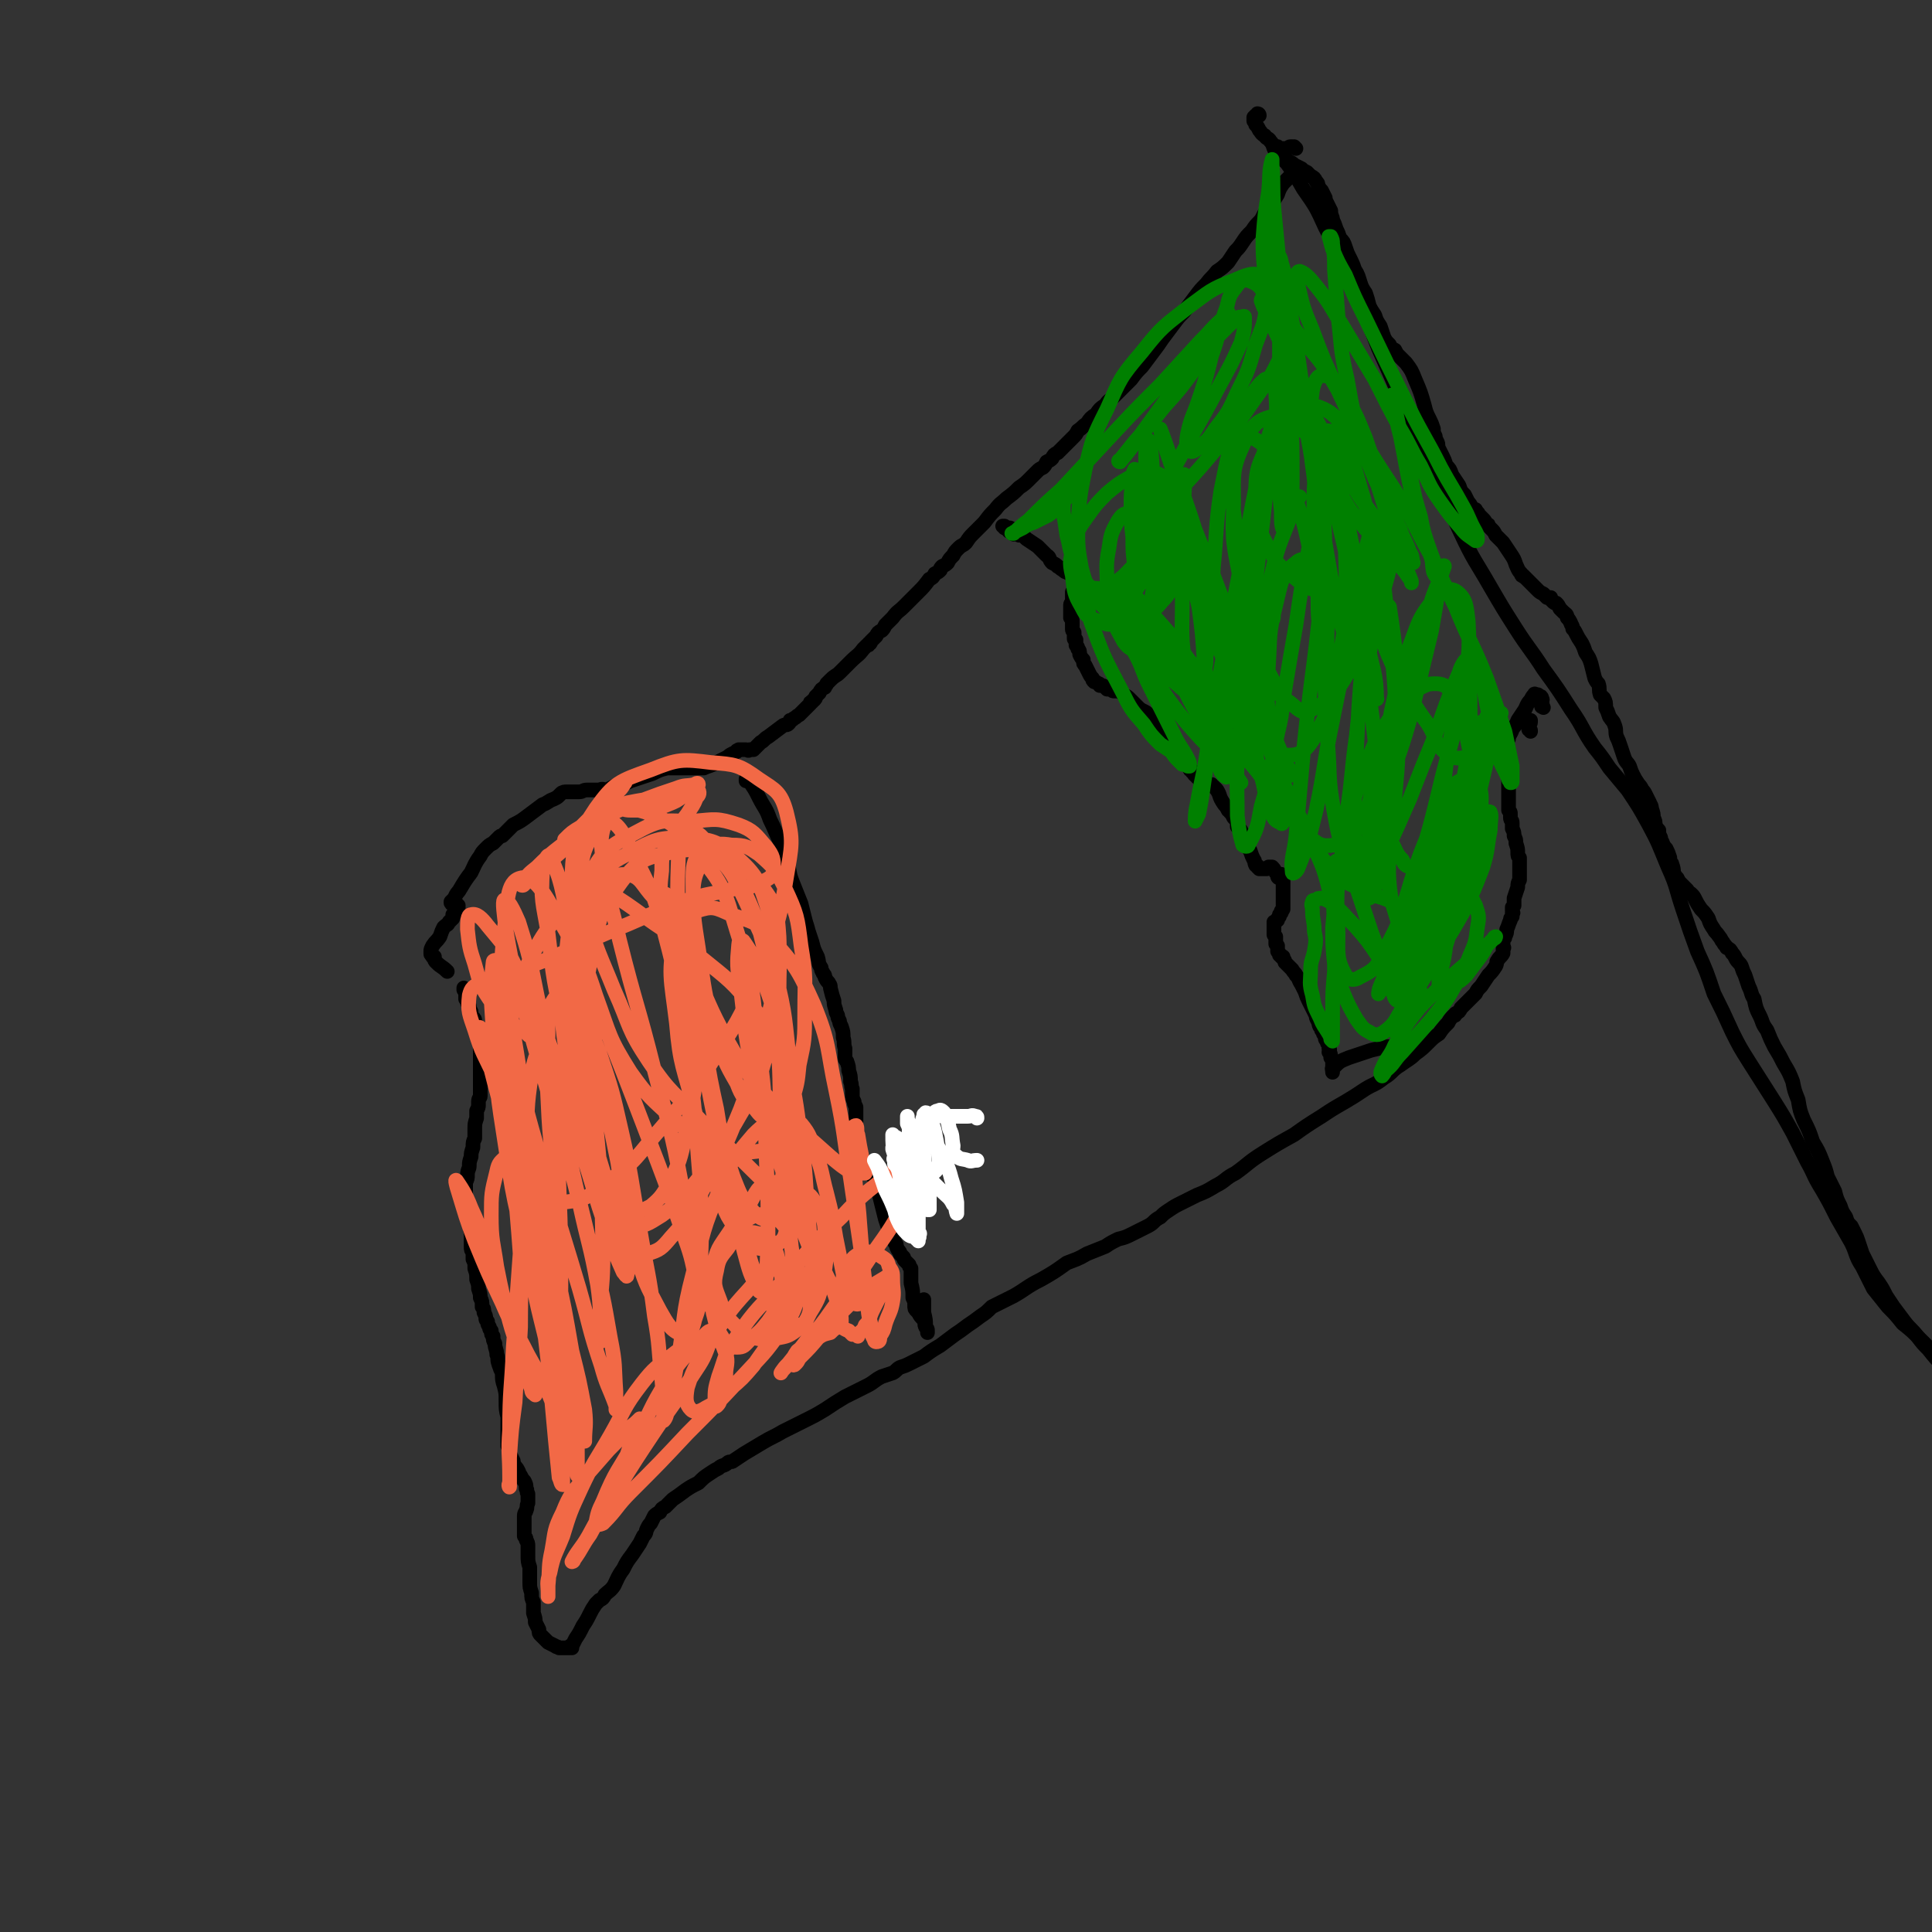 <svg viewBox='0 0 1054 1054' version='1.1' xmlns='http://www.w3.org/2000/svg' xmlns:xlink='http://www.w3.org/1999/xlink'><rect x="0" y="0" width="1054" height="1054" fill="#333333" stroke="none"/><g fill='none' stroke='#000000' stroke-width='8' stroke-linecap='round' stroke-linejoin='round'><path d='M707,81c0,0 -1,-1 -1,-1 0,0 0,0 0,0 0,1 0,0 -1,0 0,0 0,0 -1,0 -1,0 -1,1 -3,1 -1,0 -1,0 -2,0 -1,0 -1,0 -2,-1 -1,0 -1,0 -2,0 0,0 0,0 0,0 0,1 0,1 1,3 3,3 3,3 6,6 5,7 5,7 9,14 7,10 7,10 12,21 8,15 7,15 14,30 8,18 8,18 15,36 14,31 13,31 27,62 9,20 9,20 18,39 7,15 8,15 16,29 7,12 7,12 14,23 7,11 8,11 15,22 8,11 8,11 15,22 7,10 6,11 13,21 4,5 4,5 8,11 5,6 5,6 10,12 6,9 6,9 11,18 6,11 6,12 11,24 5,11 4,11 8,23 4,12 4,12 8,23 5,11 5,11 9,23 5,10 5,10 10,21 4,8 4,8 9,16 7,11 7,11 14,22 5,8 5,8 10,17 4,8 4,8 8,16 4,7 3,7 8,15 4,7 4,7 8,15 4,7 4,7 8,14 3,6 2,7 6,13 3,6 3,6 6,12 4,5 4,5 8,10 4,4 4,4 8,9 5,4 5,4 10,9 5,5 5,5 11,10 4,3 4,3 7,5 '/><path d='M687,63c0,0 0,-1 -1,-1 0,0 1,0 1,1 0,0 -1,-1 -1,0 -1,0 -1,0 -1,0 0,0 0,0 0,0 -1,1 -1,1 -1,1 0,0 0,0 0,1 0,0 0,0 0,1 1,1 1,1 1,2 1,1 1,1 2,3 1,1 1,2 3,3 1,2 2,1 3,3 2,2 1,3 3,5 1,2 2,2 3,3 2,2 2,1 4,3 2,1 2,1 3,2 2,1 2,1 4,2 1,1 1,1 3,2 1,1 1,1 2,2 2,1 2,1 3,3 1,1 1,1 1,2 1,2 1,2 2,3 1,2 1,2 2,4 0,1 0,1 1,3 1,2 1,2 2,4 0,3 1,3 1,5 1,2 1,2 2,5 1,2 1,2 2,5 2,2 2,2 3,5 1,3 1,3 2,5 2,4 2,4 3,7 2,3 2,4 3,7 1,3 1,3 3,6 1,3 1,3 2,7 1,2 1,2 3,5 1,3 1,3 3,6 1,3 1,3 2,6 1,2 1,2 3,4 1,2 1,2 3,3 1,2 1,2 2,3 2,2 2,2 4,4 3,4 3,4 5,9 3,7 3,7 5,14 1,4 1,4 3,8 1,2 1,2 2,5 0,2 0,2 1,4 0,1 0,1 1,3 1,2 0,2 1,4 1,2 1,2 2,4 1,2 1,2 2,5 2,2 2,2 3,5 2,3 2,3 4,6 1,3 1,3 3,5 1,2 1,2 2,4 1,1 1,1 2,3 1,1 1,1 2,1 1,2 1,1 2,3 1,1 1,1 2,2 1,1 1,1 2,3 1,0 1,0 1,1 1,1 1,1 2,2 1,1 1,1 2,3 2,2 2,2 4,4 2,3 2,3 4,6 2,3 2,3 3,6 1,2 1,3 3,5 0,1 0,1 1,1 0,0 0,0 0,0 0,1 0,0 0,0 0,0 0,0 0,0 1,1 1,1 2,2 1,1 1,1 2,2 2,2 2,2 4,4 1,1 1,1 3,2 1,1 1,1 2,2 1,0 1,0 2,0 0,1 0,1 1,2 1,1 1,1 2,1 1,1 1,1 2,3 1,1 1,1 2,2 1,1 2,1 2,3 1,1 1,1 2,3 0,1 1,1 1,3 1,1 1,1 2,3 1,2 1,2 3,5 1,2 1,2 2,5 2,3 2,3 3,6 1,4 1,4 2,8 1,2 1,2 2,3 1,3 0,3 1,6 1,1 1,1 2,2 1,2 1,2 1,5 1,2 1,2 2,5 2,3 2,2 3,5 1,3 0,3 1,6 1,2 1,2 2,5 1,3 1,3 2,6 1,3 2,3 3,5 1,3 1,3 2,5 1,2 1,2 3,5 1,1 1,1 2,3 1,1 1,1 2,3 1,2 1,2 2,4 0,1 1,1 1,3 1,3 1,3 1,5 1,2 1,2 1,4 1,2 1,2 2,3 0,2 0,2 1,4 0,2 1,2 1,3 1,2 1,2 2,3 1,2 1,2 2,5 0,2 0,2 1,3 1,3 1,3 1,5 1,2 1,2 2,3 1,2 1,2 2,3 1,1 1,1 2,2 1,1 1,1 1,1 1,1 1,1 1,2 1,0 1,0 2,1 1,1 1,1 2,3 1,2 1,2 3,5 2,2 2,2 4,5 1,3 1,3 3,6 1,2 1,1 3,4 1,1 1,2 2,3 1,2 1,1 2,3 2,1 2,1 3,3 1,1 1,1 2,3 1,2 2,2 3,4 1,3 1,3 2,5 1,3 1,3 2,6 2,4 1,4 3,7 1,5 1,5 3,9 2,4 1,4 4,8 2,5 2,5 4,9 3,5 3,5 5,9 3,5 3,5 5,10 1,5 1,5 3,10 1,6 1,6 3,11 3,6 3,6 5,12 3,5 3,5 5,10 2,5 2,5 3,9 2,4 2,4 4,8 1,4 1,4 3,8 1,3 1,3 3,6 1,3 1,3 3,5 1,2 1,2 2,4 1,2 1,2 2,5 1,3 1,3 2,6 2,4 2,4 4,8 2,4 2,4 5,8 2,3 2,3 4,7 2,3 2,3 4,6 3,4 3,4 6,8 3,4 4,4 7,8 3,4 3,4 6,7 4,5 4,5 8,9 3,3 3,3 6,5 '/><path d='M835,399c0,-1 0,-1 -1,-1 0,-1 0,0 0,0 0,-1 0,-1 0,-2 0,-1 1,-1 1,-2 0,0 0,0 0,0 0,-1 0,-1 0,-1 '/><path d='M842,386c0,0 -1,-1 -1,-1 0,0 0,1 0,0 1,-1 0,-1 0,-2 0,-1 1,-1 0,-2 0,-1 0,-1 -1,-1 0,-1 -1,0 -1,-1 -1,0 -1,0 -1,0 0,0 -1,-1 -1,0 -1,1 -1,1 -2,3 -2,2 -2,3 -3,5 -2,3 -2,3 -4,6 -1,3 -2,3 -3,5 -1,3 -2,3 -2,5 -1,2 -1,2 -1,4 0,2 0,2 0,4 0,3 0,3 0,5 1,3 1,3 1,5 0,3 0,3 0,6 0,2 0,2 0,4 0,1 0,1 0,2 0,2 0,2 0,4 0,1 0,1 0,2 0,1 0,1 0,3 1,1 1,1 1,2 0,1 0,1 0,2 0,2 1,1 1,3 0,1 0,1 0,3 1,2 1,2 1,4 1,2 1,2 1,4 1,3 1,3 1,5 0,2 0,2 1,3 0,1 0,1 0,2 0,1 0,1 0,3 0,2 0,2 0,4 0,1 0,1 0,2 0,0 0,0 0,1 -1,2 -1,2 -1,4 -1,3 -1,3 -2,6 0,1 0,1 0,3 0,0 0,0 0,1 -1,1 -1,1 -1,1 0,1 0,1 0,1 0,1 0,1 0,1 0,1 1,1 0,1 0,1 0,1 0,2 -1,1 -1,1 -1,2 -1,2 -1,3 -2,5 0,2 0,2 -1,4 0,1 0,1 -1,1 0,1 0,1 0,2 0,1 0,1 0,3 0,0 1,0 0,0 0,0 0,0 0,0 0,2 0,2 0,3 -1,2 -2,2 -3,4 -1,1 0,1 -1,3 -2,3 -2,3 -4,5 -2,3 -2,3 -4,6 -2,2 -2,2 -3,4 -1,1 -1,1 -2,2 -1,1 -1,1 -2,2 -2,2 -2,2 -4,4 -1,2 -1,2 -3,3 0,1 0,1 -1,1 -2,2 -2,2 -3,4 -3,3 -3,3 -5,6 -3,2 -3,2 -6,5 -3,3 -3,3 -7,6 -3,3 -4,3 -8,6 -5,3 -4,4 -9,7 -5,4 -5,3 -10,6 -6,4 -6,4 -11,7 -7,4 -7,4 -13,8 -8,5 -8,5 -15,10 -9,5 -9,5 -17,10 -8,5 -8,6 -15,11 -6,3 -5,4 -11,7 -5,3 -5,3 -10,5 -4,2 -4,2 -8,4 -4,2 -4,2 -7,4 -3,2 -3,2 -5,4 -4,2 -3,3 -7,5 -4,2 -4,2 -8,4 -4,2 -4,2 -8,3 -4,2 -4,2 -7,4 -5,2 -5,2 -10,4 -5,3 -6,3 -11,5 -7,5 -7,5 -14,9 -8,4 -8,5 -15,9 -6,3 -6,3 -12,6 -3,3 -3,3 -6,5 -4,3 -4,3 -7,5 -4,3 -4,3 -7,5 -4,3 -4,3 -8,6 -5,3 -5,3 -9,6 -4,2 -4,2 -8,4 -2,1 -2,1 -5,2 -2,1 -2,2 -4,3 -3,1 -3,1 -6,2 -4,2 -4,3 -8,5 -6,3 -6,3 -12,6 -5,3 -5,3 -11,7 -5,3 -5,3 -11,6 -6,3 -6,3 -12,6 -5,3 -6,3 -11,6 -5,3 -5,3 -10,6 -3,2 -3,2 -6,4 -1,1 -2,0 -3,1 -2,2 -3,1 -5,3 -2,1 -2,1 -5,3 -3,2 -3,2 -6,5 -4,2 -4,2 -7,4 -4,3 -4,3 -7,5 -2,2 -2,2 -4,4 -2,1 -2,1 -3,3 -2,1 -2,1 -3,2 -1,2 -1,2 -2,4 -1,1 -1,1 -2,3 -1,2 0,2 -2,4 -1,2 -1,2 -2,4 -2,3 -2,3 -4,6 -3,4 -3,4 -5,8 -3,4 -3,5 -5,9 -2,3 -3,3 -5,5 -1,2 -1,2 -3,3 -1,1 -1,1 -2,2 -2,3 -2,3 -3,5 -2,4 -2,4 -4,7 -2,4 -2,4 -4,7 -1,2 -1,2 -2,4 0,0 0,0 0,1 0,0 0,0 0,0 0,0 0,-1 -1,-1 0,0 0,1 0,1 -1,0 -2,0 -3,0 -1,0 -1,0 -3,0 -1,-1 -1,0 -2,-1 -2,-1 -2,-1 -4,-2 -1,-1 -1,-1 -2,-2 -1,-1 -1,-1 -2,-2 -1,-1 -1,-1 -1,-3 -1,-2 -1,-2 -2,-4 0,-2 0,-2 -1,-5 0,-3 0,-3 0,-6 -1,-2 -1,-2 -1,-5 -1,-3 -1,-3 -1,-6 0,-4 0,-4 0,-8 -1,-3 -1,-3 -1,-7 0,-2 0,-2 0,-5 0,-1 0,-1 -1,-3 0,-1 0,-1 -1,-2 0,-1 0,-1 0,-3 0,-1 0,-1 0,-3 0,-3 0,-3 0,-5 0,-2 1,-2 1,-3 1,-2 0,-2 1,-4 0,-2 0,-2 0,-5 -1,-1 0,-2 -1,-3 0,-2 0,-2 -1,-4 -1,-1 -1,-1 -2,-3 -1,-1 -1,-1 -1,-2 -1,-2 -1,-2 -2,-3 -1,-2 -1,-2 -1,-3 -1,-2 -1,-2 -2,-4 0,-2 0,-2 -1,-4 0,-2 0,-2 0,-4 0,-2 0,-2 0,-5 0,-3 0,-3 0,-7 -1,-4 -1,-4 -1,-9 0,-4 0,-4 -1,-8 -1,-3 -1,-3 -1,-7 -1,-2 -1,-2 -2,-5 -1,-3 0,-3 -1,-5 0,-3 -1,-3 -1,-6 -1,-2 -1,-2 -1,-4 -1,-1 -1,-1 -1,-3 -1,-1 -1,-1 -1,-2 -1,-2 -1,-1 -1,-3 -1,-1 -1,-1 -1,-2 0,-1 0,-1 -1,-3 0,-2 0,-2 -1,-3 0,-3 0,-3 -1,-5 0,-2 0,-2 -1,-5 0,-2 0,-2 -1,-5 0,-3 0,-3 -1,-6 0,-3 0,-3 -1,-5 0,-2 0,-2 0,-4 -1,-1 -1,-1 -1,-3 0,-1 0,-1 0,-3 0,-2 0,-2 0,-5 -1,-2 0,-2 -1,-4 0,-2 0,-2 -1,-5 0,-2 0,-2 -1,-4 0,-1 0,-1 0,-2 0,-1 0,-1 0,-2 0,-1 0,-1 0,-2 0,-2 0,-2 0,-3 0,0 0,0 0,-1 0,0 0,0 0,0 0,0 0,0 0,-1 0,-1 0,-1 0,-3 1,-2 1,-2 1,-4 0,-3 1,-3 1,-5 0,-2 0,-2 1,-5 0,-2 0,-2 1,-5 0,-3 0,-3 1,-5 0,-3 0,-3 0,-5 0,-3 0,-3 1,-6 0,-2 0,-2 0,-4 1,-2 1,-2 1,-3 0,-1 0,-1 0,-2 0,-2 1,-2 1,-3 0,-1 0,-1 0,-3 0,-2 0,-2 0,-3 0,-2 0,-2 0,-3 0,-1 0,-1 0,-2 0,-1 0,-1 0,-2 0,-1 0,-1 0,-2 0,-2 0,-2 0,-4 0,-2 0,-2 0,-4 0,-2 0,-2 0,-4 0,-2 0,-2 -1,-4 0,-1 0,-1 0,-3 0,-1 0,-1 -1,-3 0,-1 0,-1 0,-2 -1,-1 -1,-1 -1,-2 0,-1 0,-1 -1,-2 0,0 0,0 -1,-1 0,-1 0,-1 0,-2 -1,-2 -1,-2 -1,-3 0,-1 -1,-1 -1,-2 0,-1 0,-1 -1,-2 0,-1 0,-1 0,-1 0,-1 0,-1 0,-2 0,-1 0,-1 0,-1 -1,-1 -1,-1 -1,-1 0,-1 0,-1 0,-1 '/><path d='M707,96c0,0 0,-1 -1,-1 0,0 1,0 1,0 0,0 0,0 0,0 0,0 0,0 0,0 0,-1 0,-1 0,-2 0,0 0,0 0,0 0,0 0,0 0,0 0,0 0,0 0,0 -1,0 -1,0 -1,1 -1,1 -1,1 -3,3 -1,1 -1,1 -3,3 -2,3 -2,3 -3,6 -2,3 -2,4 -5,7 -2,3 -2,3 -4,7 -3,3 -3,3 -5,6 -3,3 -3,3 -5,6 -2,3 -2,3 -4,5 -2,3 -2,3 -4,6 -3,3 -3,3 -6,5 -3,4 -3,3 -6,7 -3,3 -3,3 -6,7 -3,4 -3,4 -6,8 -3,3 -3,3 -6,7 -3,4 -3,4 -6,8 -2,3 -2,3 -5,7 -3,4 -3,4 -6,8 -3,3 -3,3 -6,7 -2,2 -2,2 -5,5 -2,2 -2,2 -4,4 -3,3 -3,2 -5,5 -3,2 -3,2 -5,5 -3,2 -3,2 -5,5 -3,2 -2,2 -5,4 -1,2 -1,2 -3,4 -2,2 -2,2 -4,4 -2,2 -2,2 -4,4 -2,1 -2,1 -3,3 -1,1 -1,1 -3,2 -1,2 -1,2 -2,3 -2,1 -2,1 -3,2 -2,2 -2,2 -4,4 -3,3 -3,3 -6,5 -3,3 -3,3 -7,6 -3,3 -3,2 -6,6 -3,3 -3,3 -6,7 -3,3 -3,3 -6,6 -2,2 -2,2 -4,5 -2,2 -2,1 -4,3 -2,2 -2,2 -3,4 -2,2 -2,2 -3,4 -1,1 -1,1 -3,2 -1,1 -1,1 -1,2 -1,1 -1,1 -3,2 -1,2 -1,2 -3,3 -3,4 -3,4 -6,7 -4,4 -4,4 -8,8 -3,3 -3,2 -6,6 -2,2 -2,2 -4,4 -1,2 -1,2 -2,3 -2,1 -2,1 -3,3 -1,1 -1,1 -2,2 0,0 0,0 -1,1 0,1 0,1 -1,1 0,1 0,1 -1,1 -1,1 -1,1 -2,2 -3,4 -3,3 -7,7 -3,3 -3,3 -6,6 -2,2 -2,1 -5,4 -1,1 -1,1 -2,2 0,1 -1,1 -1,2 -2,1 -2,1 -3,3 -1,1 -1,1 -2,2 0,1 0,1 -1,2 -1,0 0,0 -1,1 -1,0 -1,0 -1,1 -1,1 -1,1 -2,2 -1,1 -1,1 -2,2 -1,1 -1,1 -2,2 -2,1 -1,1 -3,2 -1,1 -1,1 -2,1 0,1 0,1 -1,2 -1,1 -2,0 -3,1 -4,3 -4,3 -8,6 -2,1 -2,2 -4,3 -1,1 -1,1 -2,2 -1,1 -1,1 -2,2 -1,0 -1,0 -1,0 -1,0 -1,0 -1,0 -1,1 -1,0 -2,0 -1,0 -1,0 -2,0 0,0 0,0 -1,0 0,0 0,0 0,0 -1,0 -1,0 -1,0 -1,1 -1,0 -1,1 -1,0 -1,1 -2,1 -2,1 -2,1 -3,2 -4,2 -4,2 -8,4 -2,1 -3,1 -5,2 -2,0 -2,0 -4,0 -1,0 -1,0 -2,0 -2,0 -2,0 -3,0 -1,0 -1,0 -2,0 0,0 0,0 -1,0 0,0 0,0 -1,0 -1,0 -1,0 -2,0 -2,0 -3,0 -5,0 -4,1 -4,1 -8,3 -3,1 -3,1 -6,2 -3,1 -3,1 -6,2 -2,1 -2,1 -5,2 -2,1 -2,1 -4,1 -2,1 -2,1 -4,2 -2,0 -2,-1 -4,0 -4,0 -4,0 -7,0 -2,0 -2,1 -4,1 -1,0 -1,0 -3,0 -2,0 -2,0 -4,0 -1,0 -2,0 -3,1 0,0 0,0 -1,1 -1,1 -1,1 -3,2 -3,1 -3,2 -6,3 -4,3 -4,3 -8,6 -4,3 -4,3 -8,5 -2,2 -2,2 -3,3 -2,2 -2,2 -3,3 -1,0 -1,0 -2,1 0,0 0,0 -1,1 -1,1 -1,1 -2,2 -2,1 -2,1 -4,3 -2,2 -2,2 -3,4 -3,4 -3,5 -5,9 -3,4 -3,4 -6,9 -1,2 -2,2 -3,5 -1,1 -1,1 -2,2 0,0 0,0 0,0 0,1 0,1 1,1 0,0 0,0 1,1 0,0 0,0 1,0 0,0 0,0 1,0 0,0 0,0 0,0 0,0 -1,-1 -1,-1 0,1 1,1 1,2 -1,1 -1,1 -1,2 -1,0 -1,0 -1,1 0,0 0,0 0,0 0,0 0,0 0,0 0,0 0,0 0,0 0,1 0,1 -1,1 0,1 0,1 0,2 -1,1 -1,1 -2,2 -1,2 -1,1 -3,3 -1,2 -1,2 -2,5 -2,3 -2,2 -4,5 -1,2 -1,2 -1,3 0,1 0,1 0,1 0,1 0,1 1,1 0,0 0,0 0,1 0,0 0,-1 1,0 0,0 0,0 0,0 0,0 0,0 0,0 0,0 -1,0 0,0 0,2 0,2 1,3 3,3 3,2 6,5 '/><path d='M412,426c0,0 0,-1 -1,-1 -1,0 -1,1 -1,1 -1,0 -1,0 -2,0 0,0 -1,0 -1,0 0,0 0,0 0,-1 0,0 0,0 0,0 1,1 1,0 2,1 1,1 1,1 1,2 2,3 2,3 4,7 3,6 4,6 6,12 3,6 3,7 6,13 2,6 2,6 4,12 1,6 1,6 3,11 2,5 2,5 4,10 1,4 1,4 2,8 1,4 1,3 2,7 1,3 1,3 2,6 1,4 1,4 3,8 1,3 0,3 2,6 0,2 1,2 1,3 1,1 1,1 1,2 1,2 1,2 2,3 1,2 1,1 1,3 1,4 1,4 2,7 0,2 0,2 1,5 0,1 0,1 1,3 0,1 0,1 1,3 0,1 0,1 1,3 1,3 1,3 1,6 1,3 0,3 1,6 0,2 0,2 0,4 0,2 0,2 1,3 1,3 1,3 1,5 1,3 1,3 1,6 1,2 0,2 1,4 0,2 0,2 0,3 0,2 0,2 1,4 0,1 0,1 1,3 0,4 0,4 0,7 0,3 -1,3 0,6 0,3 0,3 0,6 1,3 1,3 1,6 1,2 1,2 2,3 1,2 1,2 2,3 1,2 1,2 2,3 2,3 2,3 3,5 2,3 1,3 2,6 1,4 1,4 2,8 1,4 1,4 2,8 1,3 1,3 2,6 1,2 1,2 2,3 0,2 0,2 1,3 0,1 0,1 1,2 0,1 0,1 1,3 1,1 1,1 1,2 1,1 1,1 2,2 0,1 0,1 1,2 1,1 1,1 2,2 0,1 0,1 1,2 0,2 0,2 0,4 0,2 0,2 0,4 1,4 1,4 1,8 1,2 1,2 1,4 0,2 0,2 1,3 0,0 0,0 1,1 1,2 1,2 3,4 1,2 0,2 1,4 1,1 1,1 1,2 0,1 0,1 0,1 0,0 0,0 0,0 0,-2 0,-2 -1,-3 0,-4 0,-4 -1,-8 0,-3 0,-3 0,-7 '/><path d='M556,292c0,0 -1,-1 -1,-1 0,0 0,0 0,0 0,1 0,0 -1,0 -1,0 -1,1 -1,0 -1,0 -1,0 -2,-1 -1,0 -1,-1 -1,-1 -1,-1 -1,-1 -2,-1 0,-1 0,-1 0,-1 0,0 0,0 -1,0 0,0 0,0 0,0 0,0 0,0 1,0 1,1 1,1 3,1 2,1 2,1 4,2 3,2 3,2 5,4 3,2 3,2 6,4 2,2 2,2 5,5 2,1 1,2 3,4 2,1 2,1 3,2 2,1 1,1 3,2 1,1 1,1 2,1 1,1 1,1 3,1 1,0 1,0 2,1 1,0 1,0 2,1 0,0 0,0 1,1 1,1 1,1 1,2 1,1 0,1 0,1 1,1 1,1 0,2 0,0 0,0 0,1 0,0 0,0 -1,0 0,0 0,0 0,0 0,1 0,1 0,1 -1,0 -1,0 -1,0 -1,0 -1,0 -1,0 -1,0 -1,0 -2,0 0,0 0,0 -1,0 0,0 0,0 0,0 0,0 0,0 0,1 0,0 0,0 0,1 0,1 0,1 0,2 0,1 0,1 0,2 0,0 -1,0 -1,1 0,0 0,0 0,0 0,1 0,1 0,1 0,0 0,0 0,1 0,0 0,0 0,1 0,0 0,0 0,1 0,1 0,1 0,2 0,0 0,0 0,1 1,1 1,1 1,2 0,0 0,0 0,1 0,1 0,1 0,1 0,1 0,1 0,2 0,1 0,1 1,2 0,1 0,1 0,3 0,1 0,1 1,1 0,2 0,2 0,3 1,1 1,1 1,2 1,1 1,1 1,3 1,2 1,2 2,3 0,2 0,2 1,3 1,2 1,2 2,4 1,2 1,2 2,3 0,1 0,1 1,2 1,0 1,0 2,1 1,0 1,0 1,1 2,0 2,0 3,1 0,0 0,0 1,1 1,0 1,0 2,0 1,1 1,1 2,1 1,0 1,0 2,0 2,1 2,1 3,2 2,1 2,1 4,3 2,2 2,2 4,4 1,1 1,1 3,2 2,1 2,1 3,3 2,2 2,2 3,4 1,2 1,2 2,3 1,2 1,2 2,4 1,1 1,1 2,2 2,1 2,1 3,3 2,1 2,1 3,3 1,2 1,2 2,3 1,1 0,2 1,3 1,1 1,1 2,1 1,1 1,1 2,2 0,1 0,1 1,1 0,1 0,1 1,1 0,1 0,1 1,2 0,0 1,0 1,1 1,0 1,0 1,0 0,1 0,1 0,1 1,0 1,1 1,1 0,0 0,0 0,0 0,0 0,0 0,0 0,0 0,0 0,0 1,1 0,0 0,0 0,0 0,0 0,0 1,1 1,0 1,1 2,0 2,0 3,1 1,0 1,0 2,0 0,1 0,1 1,1 1,1 1,1 1,1 1,1 1,1 2,3 1,3 1,3 3,6 1,1 1,1 2,3 1,1 1,0 1,1 1,1 1,1 2,3 1,1 1,1 2,2 0,1 0,2 0,3 1,1 1,1 1,1 0,0 0,0 1,1 0,0 0,0 0,0 0,0 0,0 0,1 0,0 1,0 1,1 0,1 0,1 0,1 0,1 0,1 1,2 0,0 0,0 1,0 0,1 0,1 0,1 0,2 0,2 1,3 0,1 0,1 1,2 1,3 1,3 2,5 1,1 0,1 1,3 1,0 1,0 1,1 0,0 0,0 0,0 0,0 0,0 0,0 0,0 0,0 0,0 1,1 0,0 0,0 0,0 1,0 1,1 1,0 1,0 1,0 0,0 0,0 0,0 0,0 0,0 1,0 0,0 0,0 0,0 0,0 0,0 0,0 1,0 1,0 1,0 0,0 0,0 1,0 0,0 0,0 0,0 0,-1 0,0 1,-1 0,0 0,0 0,0 1,0 1,0 2,0 1,1 1,1 2,3 1,1 1,1 1,2 1,0 1,0 1,1 0,0 0,0 0,0 0,0 0,0 0,0 0,0 0,0 0,0 0,0 0,0 0,0 0,0 0,0 -1,-1 0,0 1,1 1,1 0,0 0,0 0,0 0,0 0,0 0,0 0,0 0,0 0,0 0,0 0,0 0,0 0,0 -1,0 -1,-1 0,0 1,1 1,1 0,0 0,0 1,-1 0,0 0,0 0,0 0,0 0,0 0,0 0,0 0,-1 0,-1 0,0 0,1 0,1 1,2 1,2 1,3 0,2 0,2 0,4 0,2 0,2 0,3 0,3 0,3 0,5 0,0 0,0 0,1 0,1 0,1 0,1 0,1 0,1 0,1 -1,1 0,1 -1,1 0,1 0,1 0,1 -1,1 -1,1 -1,1 0,1 0,1 0,1 -1,1 -1,1 -1,2 -1,0 0,0 -1,1 0,0 0,0 -1,0 0,0 0,0 0,1 0,0 0,0 0,0 0,0 0,0 0,1 0,1 0,1 0,1 0,1 0,1 0,2 0,0 0,0 0,1 0,0 0,1 0,1 0,0 0,0 1,1 0,1 0,1 0,1 0,1 0,1 0,2 0,1 0,1 0,1 0,0 0,0 0,0 1,0 0,0 0,0 1,1 1,1 1,1 0,1 0,1 0,1 0,0 0,0 0,1 0,0 0,0 0,1 1,1 1,1 1,2 1,0 1,0 1,1 0,0 0,0 1,0 0,0 0,0 0,1 0,0 0,0 0,0 0,0 0,0 0,0 1,1 1,1 1,2 1,1 1,1 2,2 1,1 1,1 2,2 1,2 2,2 2,3 2,2 1,2 3,5 1,2 1,2 2,4 1,3 1,3 2,5 1,2 1,2 2,4 1,2 1,2 2,4 0,1 0,1 1,3 1,1 0,1 1,3 1,1 1,1 1,2 1,1 1,1 1,1 0,0 0,0 0,1 0,0 0,0 0,0 0,0 0,0 0,0 1,1 1,1 1,2 0,1 0,1 1,2 0,1 0,1 1,2 0,1 0,1 0,2 1,1 0,1 0,2 1,1 1,1 1,3 1,1 1,1 1,2 0,1 0,1 0,2 0,0 0,0 0,1 0,0 0,0 0,1 0,0 0,0 0,0 0,1 0,1 0,1 0,1 0,1 0,1 0,0 0,0 0,0 0,-2 -1,-2 1,-3 3,-3 3,-3 8,-5 6,-2 6,-2 12,-4 4,-1 4,-1 9,-2 '/></g>
<g fill='none' stroke='#008000' stroke-width='8' stroke-linecap='round' stroke-linejoin='round'><path d='M621,268c0,0 -1,-1 -1,-1 0,0 1,0 1,0 0,-2 -1,-2 -1,-4 0,-2 0,-2 -1,-5 0,-1 0,-2 0,-2 -1,2 -1,3 -1,6 -1,7 -1,7 -1,14 0,8 0,9 1,17 0,8 0,8 1,16 0,4 0,4 1,9 0,2 0,3 0,3 -1,0 -1,-2 -1,-3 0,-6 0,-6 1,-11 1,-8 1,-8 2,-16 1,-9 1,-9 2,-19 0,-10 0,-10 1,-20 0,-6 0,-8 1,-12 0,-1 1,1 1,2 2,8 1,8 2,16 1,11 1,11 1,23 0,11 0,11 0,23 -1,9 -1,9 -1,18 -1,6 -1,6 -1,12 0,2 0,4 0,3 0,-2 1,-4 2,-9 2,-9 2,-9 4,-19 3,-12 3,-12 5,-24 2,-10 2,-10 4,-20 1,-3 3,-7 3,-6 1,3 0,7 0,13 0,13 0,13 -1,25 0,15 -1,15 0,29 0,20 -1,20 2,40 1,5 1,6 4,9 1,1 2,2 3,1 2,-4 2,-5 3,-10 1,-4 1,-4 1,-8 2,-9 2,-9 2,-18 2,-15 1,-16 2,-31 2,-20 1,-21 4,-41 4,-20 4,-21 11,-40 5,-11 7,-16 13,-21 3,-2 6,3 6,8 1,15 0,16 -3,32 -5,31 -7,31 -13,62 -11,52 -11,52 -21,105 -3,15 -2,15 -5,30 -1,2 -2,4 -2,4 0,-2 0,-5 1,-9 3,-17 4,-17 6,-33 2,-13 2,-13 4,-25 4,-21 4,-21 8,-42 5,-26 5,-26 10,-52 4,-21 4,-21 9,-42 2,-7 4,-14 5,-14 0,0 0,6 -1,13 -2,20 -3,20 -5,40 -7,60 -8,60 -13,121 -2,20 -1,20 -1,40 1,8 1,9 3,16 1,1 3,1 3,0 5,-9 5,-10 7,-21 6,-20 5,-20 9,-40 3,-12 2,-12 4,-24 3,-18 3,-18 6,-35 3,-21 3,-21 7,-42 2,-12 2,-17 5,-25 1,-2 3,3 3,6 1,15 1,15 0,30 -4,51 -6,51 -11,101 -2,22 -2,22 -4,45 -1,10 -3,12 -2,20 0,1 2,0 3,-2 6,-15 6,-16 10,-32 5,-24 4,-25 9,-49 3,-15 3,-15 6,-29 4,-20 4,-21 8,-41 3,-17 2,-17 7,-34 0,-1 2,-2 2,-1 -1,16 -2,18 -3,37 -4,42 -5,42 -7,85 -1,18 -1,19 -1,37 0,11 0,12 1,21 0,1 2,1 3,0 7,-16 7,-17 12,-34 7,-20 8,-20 14,-41 6,-24 6,-24 12,-49 3,-17 3,-18 6,-35 0,0 1,-1 1,0 -4,12 -6,13 -9,26 -10,32 -10,32 -18,65 -6,23 -6,23 -11,46 -2,13 -2,14 -4,28 0,2 0,6 1,5 3,-2 5,-5 8,-12 7,-15 7,-15 14,-31 7,-18 7,-18 14,-35 6,-17 6,-18 13,-34 1,-4 4,-8 4,-7 1,2 -1,7 -3,14 -2,15 -3,15 -6,30 -3,17 -2,17 -5,33 -2,15 -2,15 -5,29 -2,10 -3,10 -6,20 -1,2 -2,6 -2,5 3,-5 4,-9 8,-18 8,-18 8,-18 16,-37 8,-18 8,-18 16,-35 2,-6 5,-12 6,-12 0,0 -2,6 -4,13 -5,17 -5,17 -12,34 -8,21 -8,21 -18,41 -12,26 -12,26 -24,51 -4,7 -5,10 -9,14 0,1 0,-2 1,-4 6,-14 6,-14 12,-29 6,-15 7,-15 13,-31 8,-22 8,-22 17,-44 6,-17 6,-18 13,-35 3,-7 4,-12 6,-13 2,-1 1,4 1,8 -2,13 -2,13 -5,26 -4,17 -4,17 -9,33 -5,18 -6,18 -12,36 -6,17 -6,17 -13,34 -6,17 -6,17 -13,35 -1,2 -2,5 -2,5 0,1 1,-2 3,-3 2,-3 2,-3 4,-6 2,-3 2,-3 4,-5 1,-2 1,-3 2,-5 1,-1 1,-1 1,-3 -1,0 -1,0 -2,-1 -1,0 -1,0 -3,0 -1,1 -1,1 -3,1 -2,0 -2,1 -4,0 -4,-5 -4,-6 -6,-12 -5,-10 -5,-10 -9,-21 -5,-15 -5,-15 -10,-30 -6,-17 -7,-17 -10,-34 -4,-21 -2,-21 -4,-42 -1,-11 -1,-11 -1,-23 -1,-16 0,-16 -2,-32 -2,-22 -1,-23 -6,-45 -4,-18 -4,-19 -11,-37 -5,-11 -6,-11 -13,-20 -4,-5 -5,-4 -10,-8 -3,-2 -3,-4 -6,-5 -1,0 -3,1 -3,3 -2,9 -2,10 -1,20 1,21 2,21 4,42 6,48 4,48 13,96 2,12 3,11 9,22 1,4 2,4 5,7 1,1 1,1 2,1 0,0 0,0 0,0 -1,-5 -2,-5 -4,-10 -5,-11 -4,-11 -9,-22 -4,-8 -4,-8 -7,-15 -6,-12 -6,-12 -11,-24 -7,-19 -6,-19 -13,-38 -7,-20 -6,-20 -13,-40 -5,-15 -5,-15 -10,-29 -2,-6 -4,-11 -4,-11 0,0 1,6 3,11 5,15 5,15 10,29 8,20 8,20 16,40 14,37 14,37 28,73 2,5 2,5 3,11 0,0 0,0 0,0 -2,-3 -2,-3 -4,-6 -5,-6 -6,-5 -10,-11 -3,-4 -3,-4 -6,-9 -4,-8 -4,-8 -7,-16 -4,-13 -4,-13 -8,-27 -4,-13 -4,-14 -8,-27 -2,-9 -2,-10 -6,-18 -1,-2 -2,-4 -5,-4 -2,1 -3,2 -4,5 -3,5 -2,6 -4,12 -3,7 -2,7 -5,13 -3,7 -3,7 -7,13 -3,4 -3,4 -8,6 -3,1 -4,2 -8,0 -4,-1 -5,-2 -7,-5 -4,-6 -4,-7 -6,-14 -2,-11 -2,-12 -2,-23 1,-16 1,-16 4,-31 4,-17 4,-17 12,-33 7,-16 7,-17 19,-31 11,-14 12,-14 26,-25 11,-8 11,-9 24,-14 7,-3 11,-5 16,-2 4,3 3,7 2,14 -1,12 -2,12 -6,23 -4,14 -4,14 -10,26 -5,11 -5,11 -12,20 -4,6 -4,6 -9,10 -2,2 -4,3 -5,2 -2,-3 -2,-5 -1,-10 2,-9 3,-9 6,-18 4,-12 4,-12 7,-24 4,-11 3,-11 7,-23 3,-7 1,-8 6,-14 2,-3 4,-5 7,-4 6,2 7,4 10,10 7,14 7,14 10,29 3,15 2,15 3,30 1,20 1,20 1,41 0,11 -1,11 -3,21 0,3 -1,6 -2,5 -1,-2 -1,-5 -1,-10 -1,-10 -1,-10 -1,-21 0,-16 0,-16 0,-31 0,-18 0,-18 0,-36 0,-17 0,-17 -1,-33 0,-9 -1,-13 0,-19 0,-1 2,2 2,4 4,13 3,14 5,27 4,23 4,23 7,45 4,27 3,27 7,53 4,23 4,23 8,46 3,14 3,14 8,27 1,4 2,7 4,7 1,0 2,-3 2,-6 0,-10 -1,-10 -2,-20 -3,-17 -3,-17 -7,-34 -5,-22 -5,-22 -11,-45 -6,-22 -6,-22 -13,-44 -6,-17 -6,-17 -13,-33 -3,-8 -5,-12 -6,-15 -1,-1 1,4 2,7 4,16 4,16 9,31 7,21 6,21 14,42 8,18 7,18 17,36 7,13 8,13 17,24 7,9 8,8 16,17 4,4 4,5 7,9 0,0 0,1 0,1 0,0 0,0 0,-1 -2,-5 -2,-5 -4,-10 -4,-11 -4,-11 -8,-23 -6,-17 -5,-17 -12,-35 -7,-18 -6,-19 -16,-36 -8,-14 -8,-14 -19,-27 -6,-9 -7,-8 -14,-16 -4,-4 -4,-5 -8,-7 0,-1 -1,0 -1,1 2,6 3,6 6,13 6,13 6,13 12,26 7,17 7,17 16,33 7,15 7,15 16,29 6,10 6,9 13,19 7,8 8,8 15,16 2,4 2,4 5,7 0,0 0,0 0,0 -1,-3 0,-3 -2,-6 -2,-6 -3,-6 -5,-12 -5,-10 -5,-9 -10,-20 -6,-14 -6,-14 -11,-28 -5,-17 -5,-17 -8,-34 -4,-17 -3,-17 -5,-34 -1,-13 -1,-13 -2,-26 0,-7 0,-7 -1,-14 0,-2 0,-2 -1,-4 0,0 -1,0 -1,0 1,3 1,4 2,7 3,7 3,7 7,14 5,12 5,12 11,24 12,25 12,25 24,49 8,16 9,16 17,32 6,11 6,10 12,21 4,7 3,7 7,14 1,2 1,2 1,4 0,1 0,1 -1,1 -4,-3 -5,-3 -8,-7 -6,-7 -6,-7 -11,-14 -7,-10 -6,-10 -11,-20 -6,-10 -5,-10 -11,-20 -7,-13 -7,-13 -14,-27 -9,-15 -9,-15 -18,-30 -7,-11 -6,-11 -14,-21 -4,-5 -6,-7 -9,-8 -2,0 -2,4 -1,7 3,13 3,13 8,25 6,16 6,16 13,31 8,17 8,17 17,33 12,20 13,19 24,39 5,10 5,10 10,19 2,5 1,5 2,10 1,2 1,2 2,3 0,0 0,0 0,0 -2,-5 -2,-5 -3,-11 -3,-11 -4,-11 -6,-22 -3,-10 -3,-10 -5,-20 -3,-10 -3,-10 -5,-21 -2,-10 -2,-9 -4,-19 -1,-3 -2,-8 -2,-6 2,6 2,11 5,22 5,25 4,26 12,50 7,22 8,22 18,43 8,20 9,19 17,39 5,14 5,14 10,29 2,9 2,10 4,19 0,4 0,4 0,8 0,1 0,1 -1,1 0,-1 -1,-1 -1,-2 -3,-7 -4,-7 -6,-14 -4,-13 -3,-14 -6,-27 -2,-10 -1,-10 -4,-20 -1,-3 -1,-3 -2,-5 -1,-1 -2,-1 -2,-1 -1,2 -1,2 -2,4 0,4 0,4 0,9 1,7 1,7 1,14 0,12 1,12 0,24 -1,13 -1,13 -2,25 -2,10 -1,10 -3,20 -1,7 -1,7 -5,13 -3,4 -3,4 -8,6 -3,2 -3,2 -7,1 -4,0 -4,0 -8,-1 -3,-1 -3,-2 -4,-4 -3,-3 -3,-4 -5,-8 -1,-1 -1,-3 -2,-4 0,0 0,2 0,4 0,11 -1,11 0,22 1,10 2,11 5,21 2,7 3,6 6,12 1,4 1,4 2,9 1,4 2,4 2,9 0,4 -1,4 -2,7 0,3 0,3 -1,5 -1,0 -1,0 -1,0 -3,-5 -3,-5 -6,-9 -5,-8 -5,-8 -11,-15 -6,-9 -6,-9 -13,-17 -6,-6 -6,-7 -12,-12 -3,-2 -3,-2 -6,-3 -2,0 -2,0 -3,1 -1,0 -2,0 -2,1 -1,2 0,2 0,5 0,5 1,5 1,11 1,5 1,5 0,11 -1,5 -2,5 -2,10 0,7 -1,7 1,14 1,6 1,6 4,12 2,5 2,4 5,9 1,2 1,2 1,3 1,1 1,1 1,1 0,-1 0,-2 0,-3 0,-7 0,-7 0,-13 0,-11 0,-11 1,-22 0,-11 0,-11 0,-22 0,-10 -1,-10 0,-20 0,-8 0,-8 1,-16 0,-1 0,-3 0,-2 0,5 0,7 0,14 -1,11 -1,11 -2,22 0,10 0,10 1,20 1,8 2,8 5,16 3,7 3,7 7,14 3,4 3,5 7,7 3,2 5,2 8,0 7,-5 6,-7 11,-14 7,-9 7,-9 13,-19 9,-16 10,-16 19,-32 6,-12 6,-12 11,-25 3,-10 2,-10 4,-20 0,-5 1,-8 0,-10 -2,-1 -4,2 -6,4 -7,10 -6,11 -12,21 -7,14 -6,14 -13,27 -7,13 -8,13 -15,26 -3,3 -3,3 -5,7 -1,0 -1,1 -1,1 2,0 3,1 5,0 2,-1 2,-2 4,-4 3,-3 4,-3 6,-6 2,-4 2,-5 2,-9 0,-4 0,-5 -3,-8 -6,-6 -6,-5 -14,-9 -7,-4 -8,-3 -15,-6 -9,-5 -11,-4 -18,-11 -10,-11 -9,-12 -16,-25 -11,-20 -10,-20 -19,-41 -6,-13 -4,-14 -10,-28 -4,-10 -5,-10 -10,-20 -6,-14 -6,-14 -12,-28 -7,-15 -7,-15 -14,-30 -4,-10 -4,-10 -9,-21 -1,-3 -3,-7 -3,-6 0,0 2,4 4,8 4,11 4,10 8,21 4,12 4,12 7,25 2,15 2,15 3,31 1,8 2,9 1,17 0,1 -1,0 -2,0 -3,-1 -3,-1 -6,-2 -3,-2 -3,-1 -5,-3 -5,-4 -5,-4 -9,-10 -6,-7 -6,-7 -10,-16 -5,-7 -5,-7 -8,-16 -1,-4 -2,-5 -2,-9 0,-1 2,0 2,1 4,4 4,5 7,9 5,8 4,9 10,15 14,17 15,16 30,32 6,5 7,5 12,11 2,2 2,2 4,5 0,0 0,1 0,0 0,-1 0,-2 -1,-3 -4,-6 -4,-6 -8,-11 -4,-4 -4,-4 -8,-8 -4,-3 -4,-3 -8,-7 -7,-6 -6,-6 -13,-11 -9,-7 -9,-7 -18,-13 -8,-6 -8,-6 -17,-11 -5,-3 -5,-3 -11,-6 -2,-2 -2,-2 -5,-3 0,0 -1,-1 -1,0 1,0 1,0 3,1 4,3 4,3 9,6 6,4 6,3 11,8 6,4 6,4 11,9 3,3 3,3 6,7 1,2 1,2 2,4 0,1 -1,2 -2,2 -2,0 -3,1 -5,0 -3,-1 -3,-2 -6,-4 -4,-3 -4,-2 -7,-6 -3,-6 -4,-6 -5,-12 -3,-9 -3,-9 -4,-18 0,-10 -1,-11 1,-21 1,-7 1,-8 5,-15 2,-3 3,-4 6,-4 4,-1 5,1 9,3 5,5 5,5 8,10 4,6 4,6 6,13 1,5 2,6 1,12 -2,5 -2,6 -6,10 -4,5 -5,5 -10,8 -7,3 -7,3 -14,4 -5,1 -6,1 -10,-1 -6,-2 -7,-2 -10,-8 -4,-7 -4,-8 -5,-17 -2,-8 -1,-9 1,-17 2,-8 2,-8 7,-15 5,-7 5,-7 11,-13 6,-5 6,-5 13,-9 5,-2 6,-3 11,-2 4,0 6,1 7,4 3,4 3,6 2,12 -1,8 -2,9 -6,17 -5,8 -5,9 -11,16 -6,6 -6,7 -12,11 -4,3 -5,4 -9,3 -4,0 -5,-1 -7,-4 -4,-5 -4,-5 -6,-11 -3,-7 -2,-7 -4,-14 -1,-7 -1,-7 -2,-13 0,-4 0,-4 1,-8 0,-3 1,-3 2,-5 1,-1 2,-1 3,-2 1,0 1,0 2,0 1,0 1,0 1,0 0,0 0,0 0,0 -1,2 -2,2 -3,4 -3,3 -3,3 -7,6 -3,4 -3,4 -7,7 -4,2 -4,2 -8,4 -3,1 -3,1 -6,3 -2,1 -2,1 -4,2 -1,0 -1,1 -2,1 0,0 1,0 1,0 4,-4 4,-4 8,-7 9,-9 9,-9 18,-17 13,-14 13,-14 26,-28 14,-15 14,-15 28,-29 11,-12 11,-12 22,-24 7,-7 6,-7 13,-13 1,-1 3,-3 2,-2 -1,4 -2,6 -5,11 -6,10 -6,9 -13,19 -8,11 -8,11 -17,21 -8,10 -8,10 -16,19 -4,5 -4,5 -8,10 -1,0 -1,1 0,1 4,-5 5,-6 10,-13 8,-11 8,-11 16,-22 9,-11 8,-11 17,-22 7,-8 7,-8 14,-15 4,-4 4,-4 8,-7 2,0 3,-1 3,0 0,6 0,7 -2,14 -5,11 -5,11 -11,22 -8,15 -8,15 -16,29 -7,13 -7,13 -15,27 -5,8 -6,8 -11,17 -2,2 -4,4 -3,4 1,0 4,-2 7,-4 8,-7 8,-7 16,-15 11,-12 11,-12 21,-24 11,-13 11,-13 20,-26 8,-11 8,-11 14,-23 3,-6 3,-6 6,-12 1,-1 1,-2 1,-3 0,0 -1,1 -1,2 -1,2 -1,2 -3,3 -1,2 -1,2 -2,3 0,0 0,1 -1,1 0,0 0,0 0,-1 -1,-2 0,-2 -1,-4 0,-4 0,-4 -1,-8 0,-6 0,-6 0,-12 0,-5 0,-5 0,-11 0,-4 0,-4 -1,-8 0,-2 0,-2 0,-4 -1,-2 -1,-2 -1,-3 0,-1 0,-1 0,-2 0,0 0,0 0,-1 0,0 0,0 0,-1 0,0 0,0 0,0 -1,0 -1,0 -1,0 0,2 0,2 0,4 1,4 1,4 2,8 0,4 1,4 1,8 0,3 0,3 0,7 0,1 1,2 0,3 0,1 -1,1 -1,0 -2,-1 -2,-1 -4,-4 -2,-5 -2,-5 -2,-10 -1,-10 -1,-10 -1,-19 1,-13 1,-13 3,-25 1,-9 0,-11 2,-18 0,0 0,2 0,3 1,12 0,12 1,24 2,20 2,21 4,41 4,25 4,25 8,49 4,25 5,24 9,49 4,21 3,21 5,42 2,16 2,16 3,32 1,10 0,10 0,20 0,5 0,5 0,10 0,1 0,2 0,2 -2,-3 -2,-5 -3,-10 -2,-12 -2,-12 -2,-23 -2,-18 -2,-18 -2,-36 0,-18 -1,-18 1,-35 1,-10 0,-15 4,-19 3,-3 7,1 10,6 8,13 7,14 12,30 7,28 9,28 12,56 5,45 6,46 5,91 0,18 -2,19 -8,36 -3,10 -4,12 -12,17 -5,4 -8,4 -14,1 -8,-5 -9,-7 -14,-16 -9,-15 -9,-15 -14,-32 -5,-16 -5,-17 -7,-34 -1,-14 -1,-14 0,-28 1,-16 0,-17 4,-33 3,-12 3,-17 11,-23 4,-4 9,-1 14,4 9,10 10,11 14,25 11,32 11,33 15,67 2,15 1,15 -2,30 -2,10 -2,12 -8,20 -4,6 -6,8 -12,8 -7,1 -9,0 -15,-6 -11,-10 -10,-12 -19,-26 -9,-15 -9,-15 -17,-31 -4,-10 -4,-10 -6,-20 -2,-9 -2,-9 -2,-18 0,-9 -1,-10 2,-18 2,-7 4,-7 9,-11 4,-2 5,-2 9,-1 3,0 4,1 5,4 1,2 1,3 0,5 -1,3 -2,3 -4,6 -4,5 -5,4 -9,9 -10,15 -11,15 -17,33 -3,9 -2,10 -1,19 1,8 1,8 3,15 1,1 1,2 3,3 0,0 0,0 0,-1 1,-6 1,-6 0,-13 0,-11 0,-11 -3,-21 -1,-6 -2,-6 -5,-11 -3,-6 -4,-6 -8,-12 -6,-8 -6,-8 -12,-17 -7,-8 -7,-8 -15,-17 -6,-6 -6,-6 -11,-11 -2,-2 -5,-4 -5,-3 0,2 1,5 4,9 4,8 5,8 10,16 6,8 6,9 12,16 9,9 10,9 19,18 0,0 1,0 1,1 0,0 -1,0 -2,0 -3,0 -3,0 -6,-1 -3,-1 -3,-1 -5,-3 -5,-4 -4,-4 -8,-8 -6,-6 -6,-6 -12,-13 -7,-7 -7,-7 -13,-14 -5,-5 -5,-5 -10,-10 -2,-2 -4,-4 -5,-3 -1,4 -2,7 0,13 7,19 7,19 17,38 5,10 5,10 12,18 4,6 4,6 9,11 3,2 3,2 6,4 2,3 2,3 4,5 1,1 1,1 2,2 1,0 1,0 3,1 0,0 0,0 1,0 0,0 0,0 0,0 0,-2 0,-2 -1,-4 -3,-6 -4,-6 -7,-12 -5,-10 -5,-10 -10,-20 -2,-4 -2,-4 -4,-8 -4,-8 -3,-8 -7,-16 -5,-9 -5,-9 -11,-19 -3,-6 -3,-6 -6,-12 -1,-1 -2,-3 -2,-3 2,4 3,6 7,11 15,23 14,24 29,46 9,12 9,12 18,22 7,7 7,7 14,14 3,4 3,4 6,8 1,1 1,1 2,2 0,0 0,0 0,0 -2,-3 -2,-3 -5,-6 -4,-7 -5,-7 -9,-14 -5,-8 -5,-9 -10,-18 -3,-5 -3,-5 -6,-11 -2,-3 -2,-3 -3,-7 -2,-3 -3,-6 -2,-6 1,0 4,2 6,6 10,12 9,13 19,26 7,9 7,9 14,18 6,7 6,7 11,15 4,5 4,6 7,12 1,3 1,3 1,6 0,1 -1,2 -1,1 -3,-1 -4,-2 -5,-5 -4,-8 -3,-8 -5,-17 -3,-11 -3,-11 -5,-22 -1,-7 0,-7 0,-14 0,-1 0,-1 1,-1 3,7 3,8 7,15 5,12 4,12 9,24 5,11 5,11 10,21 4,9 5,9 8,17 3,7 3,7 5,14 1,4 1,4 2,8 1,1 2,2 2,1 2,-6 1,-8 3,-15 2,-17 2,-17 4,-33 3,-20 2,-20 5,-41 1,-10 1,-10 3,-21 1,-11 1,-12 4,-23 2,-11 1,-12 5,-22 1,-3 5,-6 6,-4 4,26 4,30 4,60 1,22 1,22 -1,43 -2,18 -2,18 -6,35 -2,10 -3,11 -7,20 0,1 -3,2 -3,0 -1,-11 -1,-13 1,-25 3,-22 4,-21 8,-43 3,-16 2,-17 5,-33 4,-17 3,-18 9,-33 6,-15 5,-17 15,-29 4,-4 8,-6 12,-3 5,4 5,8 6,16 1,19 0,19 -3,37 -4,24 -5,24 -11,47 -7,29 -7,29 -16,58 -7,19 -6,20 -16,38 -4,9 -5,10 -13,14 -3,2 -6,2 -8,-1 -5,-9 -4,-12 -4,-23 -1,-22 -1,-22 2,-43 5,-26 5,-26 14,-51 6,-15 7,-15 16,-29 5,-6 5,-6 11,-10 5,-2 5,-3 10,-3 4,0 6,1 8,4 6,11 7,12 9,24 4,19 4,20 2,38 -3,22 -4,22 -11,42 -6,19 -5,19 -14,37 -5,11 -5,14 -12,21 -2,2 -4,-1 -4,-3 -1,-13 -1,-14 2,-28 2,-14 3,-14 7,-28 5,-15 5,-15 11,-29 5,-10 4,-11 10,-20 3,-4 4,-5 9,-6 2,0 5,0 6,2 3,6 2,8 2,15 -1,13 -1,13 -4,25 -4,14 -5,14 -11,28 -5,13 -5,13 -11,26 -6,11 -5,11 -12,21 -2,3 -4,5 -7,4 -2,0 -3,-3 -3,-7 1,-12 1,-13 5,-24 3,-8 4,-8 10,-15 6,-6 6,-7 14,-11 4,-3 6,-3 10,-1 4,1 4,2 6,6 2,6 2,6 1,12 -1,8 -1,8 -4,15 -4,10 -4,10 -9,18 -5,9 -6,9 -12,17 -8,9 -8,9 -16,18 -5,5 -4,6 -9,10 -1,2 -2,3 -2,3 -1,-1 -1,-2 0,-4 3,-7 4,-6 7,-13 4,-6 3,-6 7,-12 6,-8 6,-8 13,-15 7,-7 7,-7 15,-14 7,-6 7,-6 13,-12 3,-2 3,-2 6,-5 1,0 1,-1 1,-1 0,0 -1,0 -1,1 -2,2 -2,2 -4,4 -2,4 -2,4 -5,8 -3,4 -3,4 -6,8 -3,3 -3,3 -7,5 -1,1 -2,2 -3,1 -1,0 -2,0 -3,-2 -1,-4 -1,-4 -1,-9 1,-7 2,-8 4,-15 2,-10 3,-9 5,-19 4,-11 5,-11 7,-23 3,-12 2,-12 4,-25 0,-6 0,-8 1,-12 0,-1 0,1 0,2 -1,7 -1,7 -3,14 -3,10 -3,10 -7,21 -3,11 -3,12 -5,23 -3,12 -4,12 -6,24 -1,8 -1,9 -1,17 0,1 0,1 0,3 0,0 0,0 0,0 1,-3 1,-3 1,-7 2,-8 2,-8 3,-16 1,-12 1,-12 2,-24 1,-16 0,-16 2,-32 2,-18 2,-18 6,-36 2,-12 3,-12 7,-23 1,-2 1,-5 2,-5 0,0 0,2 0,5 0,4 1,5 -1,9 -2,3 -3,4 -7,5 -5,1 -7,1 -11,-2 -7,-6 -5,-8 -10,-16 -5,-7 -5,-7 -10,-15 -4,-6 -4,-6 -7,-12 -5,-11 -5,-11 -9,-22 -6,-14 -6,-14 -10,-28 -5,-16 -4,-16 -8,-33 -2,-8 -2,-10 -3,-16 0,-1 -1,1 -1,2 1,7 1,7 2,15 3,17 3,17 7,34 3,15 3,15 6,31 3,15 5,17 5,30 1,1 -2,0 -3,-1 -3,-3 -3,-4 -4,-8 -5,-9 -5,-9 -8,-18 -5,-15 -5,-15 -8,-30 -5,-19 -5,-19 -8,-38 -3,-21 -3,-21 -4,-42 -1,-15 -2,-16 0,-31 1,-5 3,-9 6,-8 5,0 7,4 11,10 7,11 7,12 12,24 5,15 6,15 9,30 3,14 4,14 3,28 0,9 1,11 -4,19 -4,6 -6,6 -13,8 -7,3 -9,2 -16,0 -10,-3 -11,-3 -18,-9 -9,-7 -10,-8 -15,-18 -6,-12 -6,-13 -6,-26 0,-15 1,-16 7,-29 4,-10 5,-12 14,-18 6,-4 9,-4 16,-1 8,4 8,7 15,15 8,10 8,11 13,23 6,13 6,14 8,28 1,15 2,15 -2,29 -6,22 -6,23 -17,43 -9,15 -10,19 -23,26 -6,4 -8,-1 -14,-5 -4,-2 -4,-3 -6,-8 -5,-9 -5,-10 -9,-20 -6,-18 -7,-18 -10,-36 -4,-21 -5,-22 -4,-43 0,-17 -1,-19 6,-34 4,-9 7,-12 16,-14 8,-1 11,2 17,9 10,11 10,13 15,28 6,18 6,19 7,38 1,31 1,32 -4,62 -4,21 -4,22 -14,40 -4,6 -7,8 -13,8 -4,0 -6,-3 -8,-9 -4,-9 -2,-10 -4,-20 -1,-6 -1,-6 -1,-13 0,-12 -1,-12 0,-24 1,-17 0,-17 4,-34 4,-18 6,-18 12,-36 1,-2 1,-2 3,-5 '/></g>
<g fill='none' stroke='#F26946' stroke-width='8' stroke-linecap='round' stroke-linejoin='round'><path d='M289,565c-1,0 -1,-1 -1,-1 -2,-1 -2,-1 -4,-2 -8,-7 -9,-6 -15,-14 -7,-10 -7,-11 -10,-22 -3,-9 -3,-10 -4,-19 0,-4 0,-8 2,-8 3,-1 6,2 9,6 9,11 10,11 16,24 13,27 13,27 23,55 9,24 7,25 14,49 7,22 6,22 14,43 3,9 3,9 7,18 1,1 2,3 2,2 1,-4 1,-5 0,-11 -3,-13 -4,-13 -7,-27 -6,-19 -6,-19 -12,-39 -7,-29 -8,-29 -15,-58 -6,-26 -6,-26 -9,-52 -3,-17 -4,-18 -3,-34 0,-4 3,-10 4,-8 6,12 7,19 10,37 6,27 5,27 8,55 5,32 5,32 8,64 3,30 2,30 3,60 0,18 -1,18 -2,37 0,6 -1,9 0,12 0,1 1,-1 1,-3 -1,-14 0,-14 -2,-28 -4,-22 -5,-22 -10,-45 -6,-25 -7,-25 -14,-49 -7,-26 -8,-26 -15,-53 -6,-23 -7,-23 -11,-47 -1,-8 -2,-15 -1,-16 2,-1 5,5 8,12 6,19 6,20 10,40 9,40 7,40 16,80 6,30 7,30 14,61 6,23 6,23 10,46 3,15 2,15 3,29 0,5 0,7 0,10 0,0 0,-1 0,-2 -4,-11 -5,-11 -8,-22 -7,-21 -6,-21 -12,-42 -8,-27 -8,-26 -16,-53 -8,-29 -9,-29 -16,-58 -3,-18 -2,-18 -5,-36 0,-3 0,-7 0,-6 0,3 0,7 1,14 2,18 2,18 4,37 2,28 2,28 5,57 5,42 5,42 10,85 2,21 2,21 4,43 1,10 1,10 2,20 1,2 1,4 2,4 0,-2 0,-5 0,-10 0,-13 0,-13 -2,-26 -2,-17 -2,-17 -5,-33 -5,-23 -6,-23 -10,-45 -7,-34 -9,-34 -14,-69 -5,-32 -5,-32 -7,-65 -1,-18 -2,-20 0,-37 0,-2 3,-1 4,1 5,17 4,18 7,37 6,35 5,36 11,71 8,48 9,48 17,96 4,21 4,21 6,43 1,12 1,12 1,23 0,4 0,8 0,9 0,0 0,-4 -1,-7 -3,-16 -3,-16 -6,-32 -4,-23 -4,-23 -9,-46 -6,-31 -7,-31 -13,-63 -7,-43 -8,-43 -11,-87 -2,-31 -3,-31 0,-62 2,-15 1,-27 9,-29 7,-2 13,8 20,21 14,23 12,25 22,50 14,35 14,35 27,69 10,26 10,26 19,52 5,14 5,14 8,29 2,6 2,6 3,12 0,0 0,-1 0,-1 -1,-11 -1,-11 -3,-22 -4,-21 -3,-21 -8,-42 -6,-32 -7,-32 -15,-63 -9,-36 -10,-35 -19,-71 -6,-26 -8,-27 -10,-53 0,-6 2,-13 5,-12 5,2 8,8 12,17 10,20 11,21 17,42 9,34 8,34 13,68 5,35 4,35 7,70 1,25 1,25 0,50 0,13 1,14 -3,25 -1,5 -3,9 -7,8 -6,-2 -8,-6 -12,-13 -8,-15 -8,-15 -13,-31 -7,-25 -6,-25 -10,-50 -7,-35 -8,-35 -13,-70 -6,-39 -10,-40 -8,-78 1,-20 2,-25 14,-39 6,-8 12,-7 22,-4 16,6 18,8 28,22 15,18 15,20 22,43 10,31 8,32 12,64 4,30 3,30 4,60 1,23 1,23 1,47 -1,12 0,13 -2,25 -1,1 -3,1 -3,0 -5,-9 -5,-10 -8,-21 -5,-19 -4,-19 -8,-39 -6,-26 -7,-26 -12,-53 -7,-33 -8,-33 -12,-67 -4,-27 -5,-27 -4,-54 0,-8 2,-13 7,-16 4,-1 6,3 11,8 9,10 11,9 17,22 8,17 8,18 13,38 5,22 3,22 6,45 2,21 1,21 2,42 1,16 2,16 1,32 0,9 1,10 -2,19 -1,3 -2,5 -5,5 -4,1 -6,-1 -9,-4 -7,-8 -7,-9 -11,-19 -6,-18 -6,-18 -9,-37 -6,-27 -5,-27 -9,-55 -3,-29 -6,-30 -4,-59 0,-14 2,-16 9,-27 3,-4 6,-4 12,-3 8,0 9,1 15,5 8,7 9,8 14,18 7,15 7,16 9,32 3,18 2,18 2,36 0,15 0,15 -3,29 -1,10 -1,10 -4,20 -2,4 -2,5 -5,8 -2,2 -4,3 -6,2 -5,-1 -6,-2 -9,-6 -6,-6 -7,-6 -10,-14 -7,-12 -7,-13 -11,-26 -6,-20 -6,-20 -9,-41 -3,-21 -4,-21 -4,-43 0,-8 0,-11 4,-16 3,-2 6,-1 9,2 9,9 9,11 15,23 9,20 10,20 17,41 6,24 5,25 8,50 3,20 3,21 3,41 1,14 2,14 0,28 0,9 -1,10 -4,18 -2,5 -1,7 -5,10 -4,3 -6,4 -11,3 -6,-2 -7,-3 -11,-9 -8,-10 -7,-11 -12,-24 -7,-21 -7,-21 -12,-42 -6,-24 -8,-24 -10,-48 -3,-25 -5,-27 0,-50 1,-8 4,-9 11,-11 9,-3 10,-2 19,2 11,4 13,3 21,12 14,16 15,17 24,37 9,22 7,24 12,47 5,24 4,24 8,48 3,21 3,20 6,41 1,11 2,11 2,22 0,2 0,4 -1,4 -3,2 -4,2 -6,0 -6,-3 -7,-3 -11,-9 -7,-10 -7,-10 -13,-22 -8,-20 -7,-20 -14,-40 -8,-25 -9,-25 -15,-50 -6,-24 -5,-25 -8,-50 -2,-12 -2,-13 -1,-24 0,-2 2,-3 3,-1 6,9 7,11 11,22 7,20 7,20 12,40 5,23 5,23 8,46 3,20 2,20 4,41 1,14 1,14 2,28 0,9 0,10 -1,19 0,5 0,6 -2,10 -1,2 -2,3 -4,3 -4,-1 -5,-1 -8,-3 -7,-7 -8,-8 -12,-17 -6,-13 -7,-14 -9,-28 -1,-11 -1,-13 4,-22 3,-6 5,-7 12,-8 6,-1 8,0 13,3 6,4 7,4 10,11 4,7 4,8 4,17 1,11 1,11 -1,22 -2,9 -2,10 -7,18 -3,6 -3,6 -8,10 -4,3 -5,3 -10,4 -6,1 -7,1 -12,0 -6,-2 -7,-2 -11,-7 -5,-5 -6,-6 -8,-13 -3,-8 -4,-9 -2,-17 1,-6 2,-7 6,-12 3,-5 4,-5 9,-7 3,-2 4,-2 8,-1 4,1 5,2 7,5 3,6 3,6 4,13 2,7 2,8 1,15 -2,8 -2,8 -7,15 -4,5 -4,5 -10,10 -3,3 -3,4 -7,4 -4,0 -5,-1 -7,-4 -4,-6 -4,-7 -6,-15 -1,-12 -2,-13 0,-24 2,-11 3,-11 9,-20 3,-5 4,-5 10,-7 4,-2 5,-3 10,-2 6,2 7,2 10,6 4,5 3,7 4,13 1,11 1,11 -1,21 -3,12 -3,12 -8,23 -5,10 -6,10 -12,19 -6,7 -6,7 -13,13 -6,5 -5,6 -13,10 -3,2 -6,3 -8,1 -3,-3 -3,-6 -2,-12 4,-13 6,-13 13,-26 9,-14 9,-15 20,-27 7,-8 8,-9 18,-14 3,-1 6,-1 8,1 4,5 3,7 2,14 -3,11 -3,11 -10,21 -9,13 -10,13 -21,25 -15,16 -15,16 -30,31 -15,16 -15,16 -31,32 -8,8 -7,9 -15,17 -2,1 -4,1 -4,0 1,-5 1,-6 4,-12 7,-17 8,-16 17,-32 9,-17 8,-18 18,-34 8,-12 9,-12 18,-22 3,-3 4,-5 6,-5 1,0 1,3 0,4 -4,11 -4,11 -10,20 -10,16 -11,16 -21,31 -10,15 -10,15 -20,31 -8,12 -8,12 -15,25 -5,7 -4,7 -9,14 0,1 -1,1 -1,1 3,-6 5,-7 9,-14 6,-11 6,-11 12,-23 6,-12 6,-12 10,-24 3,-8 3,-8 5,-16 0,0 1,-1 1,-1 -2,2 -3,3 -6,5 -5,6 -5,6 -11,12 -7,8 -7,8 -14,16 -6,8 -7,8 -11,18 -5,10 -4,10 -6,21 -2,9 -1,9 -2,19 0,3 0,3 0,6 0,0 0,-1 0,-1 0,-6 -1,-6 1,-12 2,-10 3,-10 7,-20 4,-13 4,-13 10,-26 7,-15 8,-15 16,-29 8,-14 7,-15 17,-28 7,-9 8,-9 17,-16 5,-4 6,-4 12,-7 5,-2 6,-3 10,-2 4,1 5,3 6,6 2,5 2,6 1,12 0,7 -1,7 -3,14 0,3 -1,4 -2,5 -1,1 -1,-1 -1,-2 0,-7 0,-7 2,-14 4,-11 3,-12 10,-22 11,-16 12,-15 25,-30 15,-18 15,-19 32,-35 12,-13 13,-13 27,-24 7,-5 8,-7 16,-9 1,-1 2,1 2,3 -4,10 -4,10 -9,20 -9,16 -9,16 -19,30 -10,15 -10,15 -21,29 -7,10 -7,10 -15,19 -5,6 -5,6 -10,12 -2,2 -2,2 -4,5 0,0 0,0 0,0 1,-2 2,-2 4,-5 4,-5 4,-5 8,-10 3,-4 3,-4 7,-7 3,-3 4,-3 7,-4 3,-1 3,0 6,1 2,0 2,1 5,2 1,1 1,1 2,2 1,0 1,0 2,0 0,0 0,0 1,1 0,0 0,0 0,0 0,0 0,0 0,-1 2,-2 3,-2 4,-5 3,-3 2,-4 4,-8 2,-4 2,-4 4,-8 2,-4 2,-4 4,-8 1,-1 1,-1 2,-3 0,0 0,0 0,-1 0,0 0,0 0,0 -1,1 -2,1 -3,2 -5,3 -5,3 -10,6 -7,6 -7,6 -13,12 -7,7 -7,7 -13,14 -5,6 -5,6 -11,12 -1,2 -1,2 -2,3 -1,1 -1,1 -1,0 -1,0 -1,0 -1,-1 1,-3 1,-3 3,-6 5,-4 5,-4 11,-7 3,-2 3,-2 7,-3 2,-2 2,-2 4,-3 1,-1 2,-1 2,-3 0,-3 0,-3 -1,-7 -2,-6 -2,-6 -4,-12 -4,-8 -4,-8 -7,-15 -6,-12 -5,-12 -12,-23 -10,-13 -11,-12 -23,-24 -15,-15 -15,-14 -30,-29 -14,-15 -16,-14 -28,-32 -12,-18 -10,-19 -19,-39 -8,-20 -9,-20 -15,-41 -2,-8 -5,-13 -2,-17 2,-2 7,1 13,4 11,7 11,7 22,15 14,10 15,9 29,21 16,13 17,13 30,29 11,14 12,15 18,32 4,12 3,13 2,26 -1,7 -1,9 -6,15 -4,4 -5,4 -12,4 -10,1 -11,2 -20,-2 -14,-5 -14,-6 -26,-15 -13,-12 -14,-12 -24,-26 -12,-19 -11,-20 -19,-42 -9,-28 -13,-29 -13,-58 0,-22 1,-26 13,-44 10,-14 13,-15 30,-21 15,-6 17,-6 33,-4 13,1 15,1 26,9 9,6 12,7 15,18 4,16 3,18 0,36 -4,25 -5,26 -15,50 -9,24 -9,24 -23,46 -13,21 -14,21 -30,40 -14,16 -13,18 -30,30 -11,9 -13,10 -26,11 -7,1 -9,-1 -13,-6 -9,-13 -10,-15 -14,-31 -5,-22 -6,-23 -4,-46 2,-21 2,-22 11,-41 11,-23 12,-24 29,-43 13,-14 13,-15 30,-24 13,-7 15,-8 29,-8 14,1 17,1 27,9 14,12 14,15 20,33 7,19 5,21 5,42 -1,19 -1,20 -8,38 -5,18 -7,18 -16,34 -9,15 -9,16 -20,30 -9,11 -9,12 -20,20 -8,5 -9,6 -17,6 -7,0 -9,-2 -12,-7 -7,-11 -7,-13 -9,-26 -4,-24 -4,-24 -4,-49 0,-31 -3,-32 3,-62 5,-23 4,-26 17,-44 9,-12 13,-13 27,-16 14,-3 16,-1 29,4 12,5 14,5 21,15 8,11 8,13 9,27 1,22 -1,22 -6,44 -6,26 -6,26 -15,50 -9,22 -9,22 -20,43 -8,14 -7,15 -18,27 -5,6 -6,7 -13,9 -5,2 -7,2 -10,-1 -7,-6 -7,-7 -11,-16 -6,-16 -5,-17 -8,-34 -4,-22 -5,-22 -7,-45 -2,-27 -4,-28 -2,-55 2,-23 0,-26 10,-45 4,-9 9,-11 17,-11 8,1 8,6 15,13 7,9 8,9 12,19 7,16 7,16 10,33 3,18 2,19 1,37 -1,20 -2,20 -6,40 -3,14 -3,14 -9,27 -4,6 -4,7 -10,12 -4,2 -5,3 -10,1 -6,-1 -7,-2 -11,-7 -8,-9 -9,-9 -13,-20 -7,-21 -7,-21 -10,-43 -4,-30 -6,-31 -3,-61 3,-26 2,-29 14,-51 8,-15 12,-16 27,-24 13,-7 15,-5 29,-5 12,-1 13,-2 25,2 8,3 9,5 15,12 4,5 4,7 4,12 0,4 -2,5 -6,7 -7,4 -8,2 -16,4 -12,3 -13,2 -25,6 -16,6 -16,6 -32,13 -17,7 -17,7 -34,15 -12,5 -12,5 -25,10 -10,4 -12,2 -21,7 -5,2 -6,3 -7,7 -1,9 0,10 3,19 4,13 5,13 11,26 6,17 8,16 13,33 10,29 10,30 16,60 6,24 4,25 8,49 3,19 2,19 6,37 2,9 3,9 6,18 0,1 0,2 0,1 0,-7 1,-8 0,-17 -3,-16 -3,-16 -7,-32 -4,-23 -4,-23 -9,-46 -5,-20 -5,-20 -10,-40 -8,-27 -8,-27 -17,-53 -6,-17 -6,-17 -13,-34 0,-1 -2,-5 -1,-3 2,8 4,11 6,23 5,20 6,20 9,40 4,25 4,25 6,50 2,25 1,25 1,50 -1,21 -2,21 -3,41 -2,15 -2,15 -3,30 0,7 0,7 0,14 -1,1 0,3 0,2 0,-1 0,-2 0,-5 0,-13 -1,-13 0,-26 0,-22 1,-22 2,-45 2,-27 2,-27 4,-55 1,-27 1,-27 3,-55 1,-20 0,-20 3,-39 1,-6 3,-14 5,-12 4,6 5,14 7,28 3,23 2,23 3,47 1,26 1,26 1,52 0,20 -1,20 -2,40 0,11 0,11 -1,23 0,3 0,4 0,5 -1,1 -1,-1 -1,-2 -2,-5 -2,-5 -4,-10 -5,-9 -5,-9 -10,-18 -7,-14 -8,-14 -14,-28 -8,-17 -8,-17 -15,-34 -5,-13 -5,-14 -9,-27 -1,-3 -2,-7 -1,-6 2,3 5,7 8,15 7,15 6,16 12,32 5,16 5,16 10,32 3,12 3,12 7,24 2,5 2,6 4,11 0,2 1,2 2,3 0,0 0,0 0,0 -1,-3 -1,-3 -2,-7 -1,-6 -2,-5 -4,-11 -4,-11 -5,-11 -8,-22 -4,-15 -4,-15 -7,-30 -2,-14 -3,-14 -3,-28 0,-12 0,-12 3,-24 1,-5 2,-5 5,-8 1,-3 2,-2 4,-4 1,-1 1,-3 3,-2 2,0 3,1 5,4 4,8 5,9 6,18 4,17 3,17 4,35 1,11 0,11 1,23 0,10 0,10 0,20 0,6 1,6 1,11 0,1 0,2 1,2 1,-2 1,-3 2,-6 2,-9 2,-9 2,-18 1,-13 1,-13 1,-26 -1,-20 -2,-20 -3,-41 -2,-23 -3,-22 -4,-45 -1,-19 -1,-19 0,-37 0,-10 -1,-14 4,-21 2,-3 6,-1 9,3 9,11 9,13 15,27 7,21 7,21 12,43 6,26 5,26 10,53 4,24 5,24 8,48 3,17 2,17 4,34 1,10 0,10 1,19 0,2 0,4 0,4 1,-1 2,-3 2,-6 4,-14 3,-14 6,-28 4,-23 2,-23 8,-46 6,-23 5,-24 15,-47 6,-15 7,-16 18,-29 6,-6 8,-7 16,-9 5,-1 6,0 10,3 5,6 5,8 8,16 4,11 3,11 6,22 3,12 3,12 5,24 2,10 2,10 4,20 0,5 0,5 1,9 0,1 0,1 0,3 0,0 0,0 0,0 -1,0 -1,0 -1,0 0,0 0,0 0,0 0,-3 -1,-4 0,-7 1,-4 1,-5 3,-9 2,-3 1,-4 4,-6 3,-2 4,-3 7,-2 3,0 4,0 6,2 3,2 4,2 5,6 2,3 2,3 2,7 0,6 1,6 0,12 -1,6 -2,6 -4,12 -1,4 -1,4 -3,7 0,2 0,3 -2,3 0,0 -1,0 -1,-1 -2,-4 -2,-4 -2,-9 -2,-7 -1,-7 -2,-13 -1,-9 -1,-9 -2,-17 -1,-13 -1,-13 -2,-25 -1,-15 -2,-14 -3,-29 -1,-10 -1,-11 -1,-21 0,-2 1,-3 2,-3 1,1 0,3 1,5 1,6 1,6 2,11 0,4 1,4 1,7 1,2 1,2 1,3 0,0 0,0 -1,0 -2,0 -3,1 -6,0 -6,-4 -6,-4 -12,-9 -9,-8 -9,-8 -18,-16 -10,-10 -11,-10 -20,-21 -10,-12 -10,-12 -18,-26 -11,-20 -10,-21 -20,-42 -6,-14 -6,-15 -11,-29 -2,-5 -2,-6 -3,-9 0,-1 1,1 1,2 3,4 3,4 5,8 2,3 2,3 3,7 1,1 1,1 1,3 0,1 0,1 -1,2 -1,1 -2,1 -3,0 -3,-1 -3,-1 -5,-4 -2,-6 -2,-6 -3,-12 -1,-10 -1,-10 0,-19 0,-7 0,-7 2,-13 1,-3 2,-3 4,-5 1,-2 1,-3 3,-5 2,-4 2,-4 5,-8 3,-5 3,-4 5,-9 1,-1 2,-2 1,-4 -1,-1 -2,-1 -4,-1 -5,1 -5,2 -9,3 -8,1 -8,1 -15,3 -6,1 -6,1 -11,2 -2,1 -3,1 -4,1 -1,1 -1,1 -1,1 3,1 3,2 7,2 5,0 5,0 11,0 4,-1 4,-1 9,-3 5,-2 5,-2 9,-5 3,-2 3,-2 6,-5 1,-1 2,-1 2,-1 0,-1 -1,-1 -2,0 -5,1 -5,0 -10,2 -9,3 -9,3 -17,6 -9,4 -10,4 -19,8 -8,4 -8,4 -16,8 -4,3 -4,3 -8,6 0,0 -1,0 -1,0 0,1 0,0 0,0 4,-4 4,-4 9,-7 6,-6 6,-6 11,-11 5,-5 5,-5 9,-9 2,-2 2,-2 4,-4 0,0 0,0 0,0 -1,1 -1,2 -3,4 -5,5 -5,5 -10,11 -7,8 -7,8 -14,15 -6,6 -6,6 -13,12 -3,3 -3,3 -7,6 -4,3 -4,3 -7,6 -1,1 -1,2 -2,2 -1,0 -1,-1 0,-1 3,-5 3,-5 8,-9 9,-9 10,-9 20,-17 8,-7 8,-7 16,-14 '/></g>
<g fill='none' stroke='#FFFFFF' stroke-width='8' stroke-linecap='round' stroke-linejoin='round'><path d='M533,610c0,-1 0,-1 -1,-1 -2,-1 -2,0 -4,0 -6,0 -6,0 -12,0 -4,0 -4,-1 -7,-1 -2,0 -2,0 -4,0 0,0 -1,0 -1,0 0,3 0,3 2,6 3,7 3,7 7,14 3,7 4,7 6,15 2,6 2,7 3,13 0,3 0,3 0,6 0,0 0,0 0,0 0,0 0,0 0,0 -1,-3 0,-3 -2,-5 -2,-4 -3,-4 -6,-7 -4,-4 -4,-4 -8,-8 -4,-5 -4,-5 -8,-10 -3,-5 -3,-5 -6,-9 -2,-2 -2,-2 -4,-3 -1,0 -1,-1 -1,-1 0,5 0,6 1,10 2,9 2,9 4,17 2,8 2,8 4,15 1,5 1,5 3,10 1,2 0,2 1,5 0,0 1,0 1,1 0,0 0,-1 0,-1 0,-3 0,-3 0,-6 -1,-5 -1,-5 -2,-9 -1,-6 -2,-6 -4,-11 -2,-6 -2,-6 -5,-12 -1,-5 -1,-5 -3,-11 0,0 0,-1 0,-1 1,0 1,1 2,3 3,5 4,5 6,10 2,6 2,7 4,13 1,6 1,6 2,12 0,4 0,4 0,8 1,1 1,1 0,2 0,1 1,1 0,1 -1,0 -1,0 -2,0 -2,-1 -2,0 -4,-2 -2,-2 -2,-2 -4,-5 -2,-4 -2,-4 -3,-8 -2,-5 -2,-5 -5,-11 -2,-6 -2,-6 -4,-12 -1,-2 -1,-2 -2,-4 0,0 0,0 0,0 3,4 3,4 5,9 2,4 2,4 3,9 2,4 2,4 3,8 1,3 1,3 2,5 0,1 0,1 1,2 0,0 0,0 1,0 0,0 0,0 0,0 0,0 0,0 0,0 1,-1 1,-1 1,-3 1,-1 1,-1 2,-3 0,-2 0,-2 0,-4 0,-2 0,-2 -1,-4 0,-2 0,-2 -1,-4 -1,-3 -1,-3 -2,-5 0,-3 0,-3 -1,-5 -1,-2 -1,-2 -2,-3 0,-1 0,-1 0,-2 -1,-1 0,-1 0,-2 0,-1 0,-1 0,-2 0,0 -1,-1 0,-1 0,0 0,1 1,1 1,2 1,2 2,4 2,3 2,3 3,7 1,1 1,1 2,2 0,0 0,1 0,0 0,0 0,0 0,-1 0,-3 0,-3 0,-6 0,-3 0,-3 -1,-5 0,-2 0,-2 0,-4 0,-1 -1,-1 -1,-1 2,4 3,4 4,8 2,7 1,7 3,14 2,5 2,4 4,9 1,2 0,2 1,4 0,0 1,0 1,0 0,-1 0,-1 0,-3 0,-5 0,-5 0,-9 -1,-5 -1,-5 -2,-10 -1,-6 -1,-6 -1,-11 -1,-7 -2,-7 -1,-13 0,-4 1,-5 2,-7 1,0 1,1 1,1 2,5 3,5 4,10 1,5 1,5 2,11 0,3 1,4 0,7 -1,3 -2,3 -4,5 -1,2 -1,2 -3,4 -1,0 -1,1 -2,0 -1,-1 -1,-2 -2,-4 -2,-6 -1,-6 -3,-11 -1,-6 -1,-6 -2,-12 0,-4 0,-4 -1,-8 0,-1 0,-1 0,-1 0,1 0,2 0,4 1,2 1,3 3,4 1,1 2,0 4,-1 3,-3 3,-4 6,-7 2,-2 2,-3 4,-3 1,-1 2,0 3,1 2,4 2,4 3,9 2,4 1,4 2,9 0,2 -1,3 1,5 3,3 4,2 7,3 2,1 2,0 5,0 '/></g>
</svg>